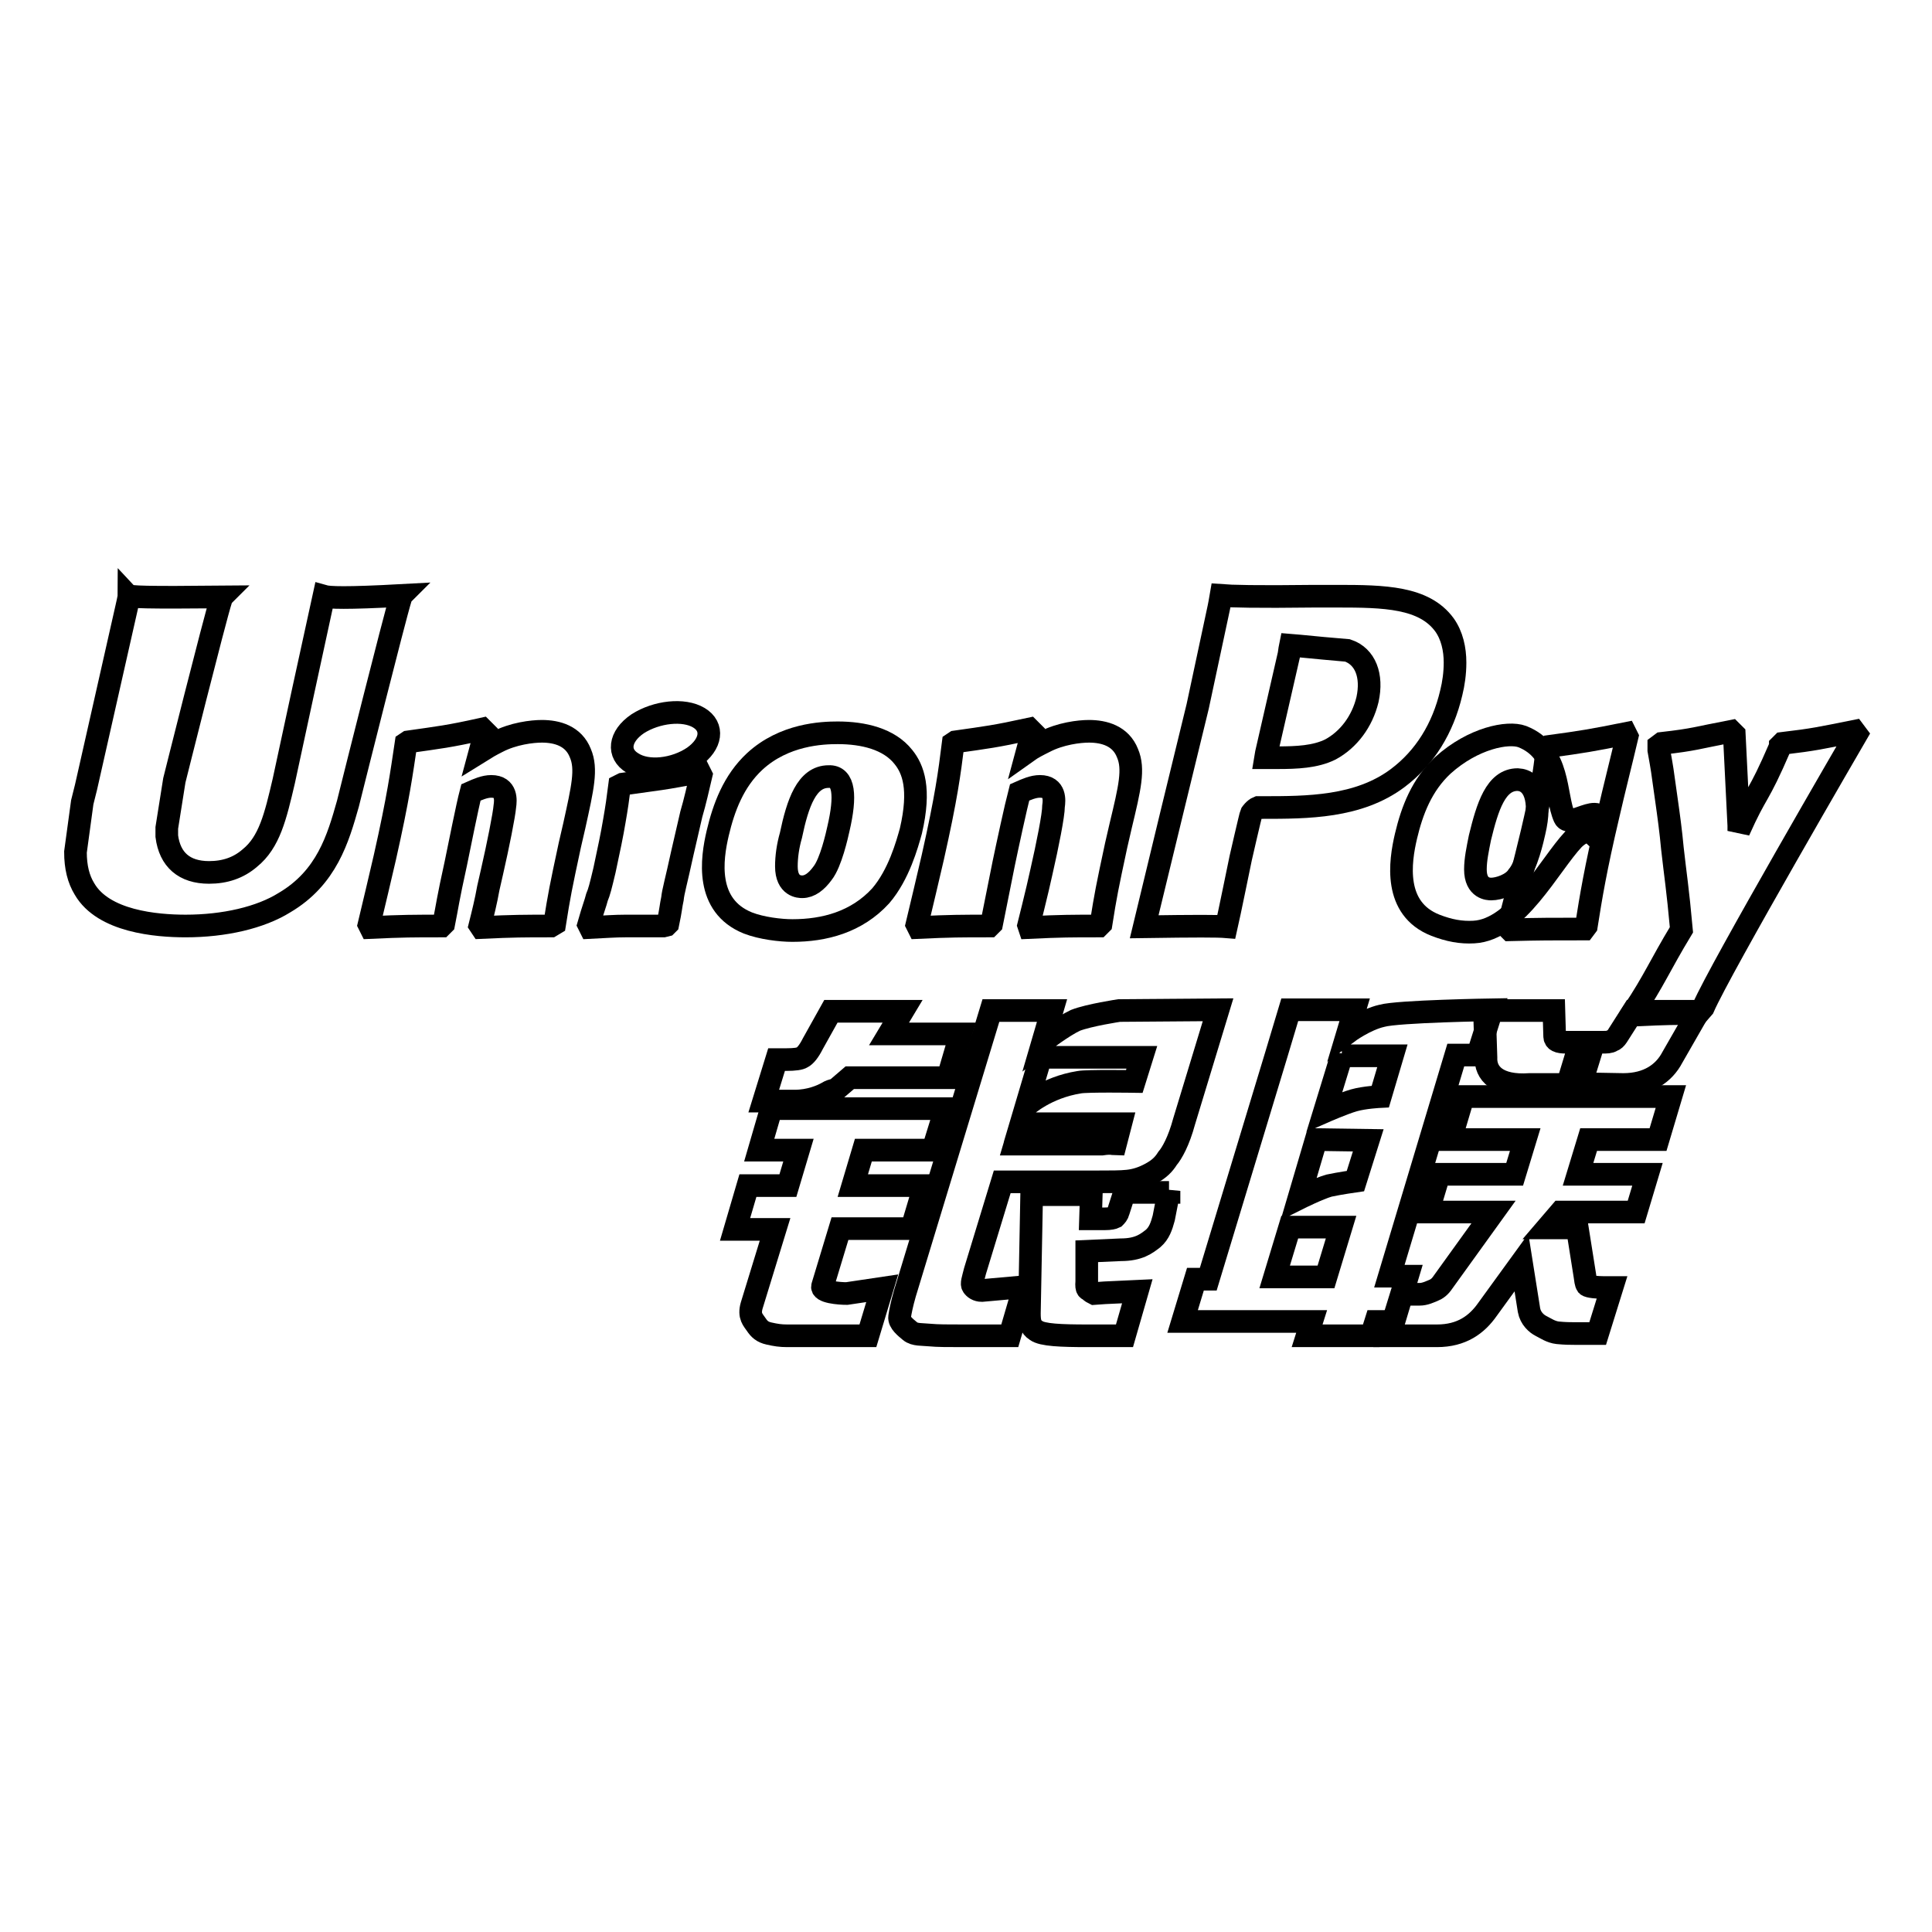 <?xml version="1.0" encoding="utf-8"?>
<!-- Svg Vector Icons : http://www.onlinewebfonts.com/icon -->
<!DOCTYPE svg PUBLIC "-//W3C//DTD SVG 1.1//EN" "http://www.w3.org/Graphics/SVG/1.1/DTD/svg11.dtd">
<svg version="1.1" xmlns="http://www.w3.org/2000/svg" xmlns:xlink="http://www.w3.org/1999/xlink" x="0px" y="0px" viewBox="0 0 256 256" enable-background="new 0 0 256 256" xml:space="preserve">
<g><g><path stroke-width="3" fill-opacity="0" stroke="#000000"  d="M168.9,169.2h6.8l2-6.6h-6.8L168.9,169.2L168.9,169.2z M174.4,151l-2.3,7.8c0,0,2.6-1.3,4-1.7c1.4-0.3,3.5-0.6,3.5-0.6l1.7-5.4L174.4,151L174.4,151z M177.8,139.8l-2.3,7.5c0,0,2.5-1.1,3.9-1.5c1.4-0.4,3.5-0.5,3.5-0.5l1.6-5.4H177.8L177.8,139.8z M192.9,139.8l-8.8,29.3h2.4l-1.8,6h-2.4l-0.6,1.9h-8.5l0.6-1.9h-17.1l1.7-5.6h1.7l9-29.7l1.8-6h8.6l-0.9,3c0,0,2.3-1.7,4.5-2.2c2.1-0.6,14.6-0.8,14.6-0.8l-1.9,6L192.9,139.8L192.9,139.8z"/><path stroke-width="3" fill-opacity="0" stroke="#000000"  d="M196.7,133.9h9.2l0.1,3.4c0,0.6,0.5,0.8,1.5,0.8h1.9l-1.7,5.6h-5c-4.3,0.3-5.9-1.5-5.8-3.6L196.7,133.9L196.7,133.9z"/><path stroke-width="3" fill-opacity="0" stroke="#000000"  d="M197.9,160.6h-8.7l1.5-5h10l1.4-4.6h-9.9l1.7-5.7h27.5l-1.7,5.7h-9.2l-1.4,4.6h9.2l-1.5,5h-10l-1.8,2.1h4l1,6.3c0.1,0.6,0.1,1,0.3,1.3c0.2,0.2,1.4,0.3,2.1,0.3h1.2l-1.9,6.1h-3.1c-0.5,0-1.2,0-2.2-0.1c-0.9-0.1-1.6-0.6-2.2-0.9c-0.6-0.3-1.4-1-1.6-2.1l-1-6.3l-4.5,6.2c-1.4,2-3.4,3.5-6.7,3.5h-6.4l1.7-5.5h2.4c0.7,0,1.3-0.3,1.8-0.5c0.5-0.2,0.9-0.5,1.3-1.1L197.9,160.6L197.9,160.6z"/><path stroke-width="3" fill-opacity="0" stroke="#000000"  d="M102.2,146.9h23.1l-1.7,5.5h-9.2l-1.4,4.7h9.5l-1.7,5.7h-9.5l-2.3,7.6c-0.3,0.8,2.2,1,3.2,1l4.7-0.7l-1.9,6.3h-10.7c-0.9,0-1.5-0.1-2.4-0.3c-0.9-0.2-1.3-0.6-1.7-1.2c-0.4-0.6-1-1.1-0.6-2.5l3.1-10.1h-5.3l1.7-5.8h5.3l1.4-4.7h-5.2L102.2,146.9L102.2,146.9z"/><path stroke-width="3" fill-opacity="0" stroke="#000000"  d="M117.8,137h9.5l-1.7,5.8h-13l-1.4,1.2c-0.6,0.6-0.8,0.3-1.6,0.8c-0.7,0.4-2.3,1.1-4.3,1.1h-4.1l1.7-5.5h1.3c1.1,0,1.8-0.1,2.1-0.3c0.4-0.2,0.9-0.8,1.4-1.8l2.4-4.3h9.5L117.8,137L117.8,137z"/><path stroke-width="3" fill-opacity="0" stroke="#000000"  d="M136,146.5c0,0,2.6-2.4,7-3.1c1-0.2,7.3-0.1,7.3-0.1l1-3.2h-13.4L136,146.5L136,146.5z M148.5,148.9h-13.2l-0.8,2.7h11.5c1.3-0.2,1.6,0,1.8,0L148.5,148.9L148.5,148.9z M131.3,133.9h8.1l-1.2,4.1c0,0,2.6-2,4.3-2.8c1.8-0.7,5.8-1.3,5.8-1.3l13.1-0.1l-4.5,14.8c-0.7,2.6-1.6,4.2-2.2,4.9c-0.5,0.8-1.1,1.4-2.2,2c-1.1,0.6-2.1,0.9-3.1,1c-0.9,0.1-2.2,0.1-4,0.1h-12.6l-3.6,11.8c-0.3,1.2-0.5,1.7-0.3,2c0.2,0.3,0.6,0.6,1.2,0.6l5.6-0.5l-1.9,6.5h-6.2c-2,0-3.4,0-4.4-0.1c-1-0.1-2,0-2.6-0.5c-0.6-0.5-1.5-1.2-1.4-1.9c0.1-0.7,0.3-1.7,0.7-3.1L131.3,133.9L131.3,133.9z"/><path stroke-width="3" fill-opacity="0" stroke="#000000"  d="M154.9,157.8l-0.7,3.6c-0.3,1.1-0.6,2-1.4,2.7c-0.9,0.7-1.9,1.5-4.3,1.5l-4.5,0.2l0,4c-0.1,1.2,0.2,1,0.4,1.2c0.2,0.2,0.4,0.3,0.6,0.4l1.4-0.1l4.3-0.2l-1.7,5.9h-4.9c-3.5,0-6-0.1-6.8-0.7c-0.8-0.5-0.9-1.2-0.9-2.3l0.3-15.7h7.9l-0.1,3.2h1.9c0.7,0,1.1-0.1,1.3-0.2c0.2-0.2,0.4-0.4,0.5-0.8l0.8-2.5H154.9L154.9,157.8z"/><path stroke-width="3" fill-opacity="0" stroke="#000000"  d="M42.9,79c-0.3,1.3-5.3,24.5-5.3,24.5c-1.1,4.7-1.9,8.1-4.5,10.2c-1.5,1.3-3.3,1.9-5.4,1.9c-3.3,0-5.2-1.7-5.6-4.8l0-1.1c0,0,1-6.3,1-6.3c0,0,5.3-21.2,6.2-24c0-0.2,0-0.2,0.1-0.3c-10.3,0.1-12.1,0-12.3-0.2c0,0.2-0.3,1.5-0.3,1.5l-5.4,23.9l-0.5,2l-0.9,6.6c0,2,0.4,3.6,1.2,4.9c2.5,4.3,9.5,4.9,13.4,4.9c5.1,0,9.9-1.1,13.1-3.1c5.6-3.3,7.1-8.5,8.4-13.1l0.6-2.4c0,0,5.5-22,6.4-24.9c0-0.2,0-0.2,0.1-0.3C45.8,79.3,43.6,79.2,42.9,79L42.9,79z"/><path stroke-width="3" fill-opacity="0" stroke="#000000"  d="M73,122.7c-3.6,0-4.9,0-9.2,0.2l-0.2-0.3c0.4-1.6,0.8-3.2,1.1-4.9l0.5-2.2c0.8-3.5,1.6-7.5,1.7-8.7c0.1-0.7,0.3-2.6-1.8-2.6c-0.9,0-1.8,0.4-2.7,0.8c-0.5,1.9-1.5,7-2,9.4c-1.1,5-1.1,5.5-1.6,8l-0.3,0.3c-3.8,0-5.1,0-9.4,0.2l-0.2-0.4c0.7-2.9,1.4-5.9,2.1-8.9c1.8-8,2.2-11.1,2.8-15.1l0.3-0.2c4.2-0.6,5.3-0.7,9.8-1.7l0.4,0.4l-0.7,2.6c0.8-0.5,1.5-0.9,2.3-1.3c2.1-1.1,4.6-1.4,5.9-1.4c2,0,4.2,0.6,5.1,2.9c0.9,2.1,0.3,4.6-0.8,9.6l-0.6,2.6c-1.2,5.6-1.4,6.6-2,10.4L73,122.7L73,122.7z"/><path stroke-width="3" fill-opacity="0" stroke="#000000"  d="M87.9,122.7c-2.2,0-3.6,0-5,0c-1.4,0-2.7,0.1-4.7,0.2l-0.1-0.2l-0.1-0.2c0.6-2.1,0.9-2.8,1.1-3.6c0.3-0.7,0.5-1.5,1-3.6c0.6-2.8,1-4.7,1.3-6.5c0.3-1.7,0.5-3.1,0.7-4.7l0.2-0.1l0.2-0.1c2.2-0.3,3.6-0.5,5-0.7c1.4-0.2,2.9-0.5,5.2-0.9l0.1,0.2l0.1,0.2c-0.4,1.7-0.8,3.5-1.3,5.2c-0.4,1.7-0.8,3.5-1.2,5.2c-0.8,3.7-1.2,5-1.3,6c-0.2,0.9-0.2,1.4-0.6,3.3l-0.2,0.2L87.9,122.7L87.9,122.7z"/><path stroke-width="3" fill-opacity="0" stroke="#000000"  d="M111.1,109.8c-0.2,0.9-1,4.5-2.1,5.9c-0.8,1.1-1.7,1.8-2.7,1.8c-0.3,0-2.1,0-2.1-2.7c0-1.3,0.2-2.7,0.6-4.1c0.9-4.3,2.1-7.8,5-7.8C111.9,102.8,112.1,105.5,111.1,109.8L111.1,109.8z M120.7,110.1c1.3-5.6,0.3-8.2-1-9.8c-1.9-2.4-5.3-3.2-8.7-3.2c-2.1,0-7.1,0.2-11,3.8c-2.8,2.6-4.1,6.1-4.9,9.5c-0.8,3.4-1.7,9.6,4,11.9c1.8,0.7,4.3,1,5.9,1c4.2,0,8.5-1.1,11.7-4.6C119.1,115.9,120.2,111.9,120.7,110.1L120.7,110.1z"/><path stroke-width="3" fill-opacity="0" stroke="#000000"  d="M209.9,123.1c-4.4,0-5.7,0-9.8,0.1l-0.3-0.3c1.1-4.2,2.2-8.4,3.2-12.6c1.3-5.5,1.6-7.8,2-11.1l0.3-0.3c4.4-0.6,5.6-0.8,10.1-1.7l0.2,0.4c-0.8,3.4-1.7,6.9-2.5,10.4c-1.7,7.2-2.3,10.9-2.9,14.7L209.9,123.1L209.9,123.1z"/><path stroke-width="3" fill-opacity="0" stroke="#000000"  d="M203.3,110.2c-0.2,0.9-1,4.5-2.2,5.9c-0.7,1.1-2.5,1.7-3.5,1.7c-0.3,0-2.1,0-2.1-2.6c0-1.3,0.3-2.7,0.6-4.2c1-4.1,2.1-7.7,5-7.7C203.3,103.4,204.3,106,203.3,110.2L203.3,110.2z M212,110.6c1.3-5.6-3.9-0.5-4.7-2.3c-1.3-2.9-0.5-8.7-5.6-10.7c-1.9-0.7-6.5,0.2-10.5,3.8c-2.8,2.6-4.1,6-4.9,9.4c-0.8,3.4-1.7,9.6,3.9,11.8c1.8,0.7,3.4,1,5.1,0.9c5.7-0.3,10-8.9,13.2-12.3C211.2,108.6,211.6,112.3,212,110.6L212,110.6z"/><path stroke-width="3" fill-opacity="0" stroke="#000000"  d="M145.6,122.7c-3.7,0-4.9,0-9.2,0.2l-0.1-0.3c0.4-1.6,0.8-3.2,1.2-4.9l0.5-2.2c0.8-3.5,1.6-7.5,1.6-8.7c0.1-0.7,0.3-2.6-1.8-2.6c-0.9,0-1.8,0.4-2.7,0.8c-0.5,1.9-1.6,7-2.1,9.4c-1,5-1.1,5.5-1.6,8l-0.3,0.3c-3.8,0-5.1,0-9.4,0.2l-0.2-0.4c0.7-2.9,1.4-5.9,2.1-8.9c1.8-8,2.2-11.1,2.7-15.1l0.3-0.2c4.2-0.6,5.2-0.7,9.8-1.7l0.4,0.4l-0.7,2.6c0.7-0.5,1.5-0.9,2.3-1.3c2.1-1.1,4.6-1.4,5.9-1.4c2,0,4.2,0.6,5.1,2.9c0.9,2.1,0.3,4.6-0.9,9.6l-0.6,2.6c-1.2,5.6-1.4,6.6-2,10.4L145.6,122.7L145.6,122.7z"/><path stroke-width="3" fill-opacity="0" stroke="#000000"  d="M177.2,79c0,0-3,0-3,0c-7.9,0.1-11.1,0-12.4-0.1c-0.1,0.6-0.3,1.6-0.3,1.6l-2.8,13.1c0,0-6.8,27.9-7.1,29.2c6.9-0.1,9.7-0.1,10.9,0c0.3-1.3,1.9-9.1,1.9-9.1c0,0,1.3-5.7,1.4-5.9c0,0,0.4-0.6,0.9-0.8h0.6c5.9,0,12.7,0,17.9-3.9c3.6-2.7,6-6.6,7.1-11.3c0.3-1.2,0.5-2.6,0.5-4c0-1.8-0.4-3.6-1.4-5C188.7,79.1,183.4,79,177.2,79L177.2,79z M181.2,92.7c-0.7,2.9-2.5,5.3-4.9,6.6c-2,1-4.5,1.1-7,1.1h-1.6l0.1-0.6c0,0,3-13.1,3-13.1l0.1-0.7l0.1-0.5l1.2,0.1c0,0,6.2,0.6,6.4,0.6C180.9,87,181.9,89.5,181.2,92.7L181.2,92.7z"/><path stroke-width="3" fill-opacity="0" stroke="#000000"  d="M246,97.3l-0.3-0.4c-4.5,0.9-5.3,1.1-9.5,1.6l-0.3,0.3c0,0,0,0.1,0,0.2l0-0.1c-3.1,7.2-3,5.6-5.5,11.2c0-0.3,0-0.4,0-0.7l-0.6-12.1l-0.4-0.4c-4.7,0.9-4.8,1.1-9.2,1.6l-0.4,0.3c0,0.2,0,0.3,0,0.5l0,0.1c0.5,2.8,0.4,2.2,1,6.5c0.3,2.1,0.6,4.3,0.8,6.5c0.4,3.6,0.7,5.3,1.2,10.8c-2.9,4.8-3.6,6.7-6.4,10.9l0.2,0.4c4.3-0.2,5.2-0.2,8.4-0.2l0.7-0.8C227.9,128.4,246,97.3,246,97.3L246,97.3z"/><path stroke-width="3" fill-opacity="0" stroke="#000000"  d="M91.9,100.3c2.4-1.7,2.7-4,0.7-5.2c-2-1.2-5.6-0.8-8.1,0.8c-2.5,1.7-2.7,4-0.7,5.2C85.8,102.4,89.4,102,91.9,100.3L91.9,100.3z"/><path stroke-width="3" fill-opacity="0" stroke="#000000"  d="M225.1,134l-3.5,6.1c-1.1,2.1-3.2,3.6-6.5,3.6l-5.6-0.1l1.7-5.5h1.1c0.6,0,1,0,1.3-0.2c0.3-0.1,0.5-0.3,0.7-0.6l2.1-3.3L225.1,134L225.1,134z"/></g></g>
</svg>